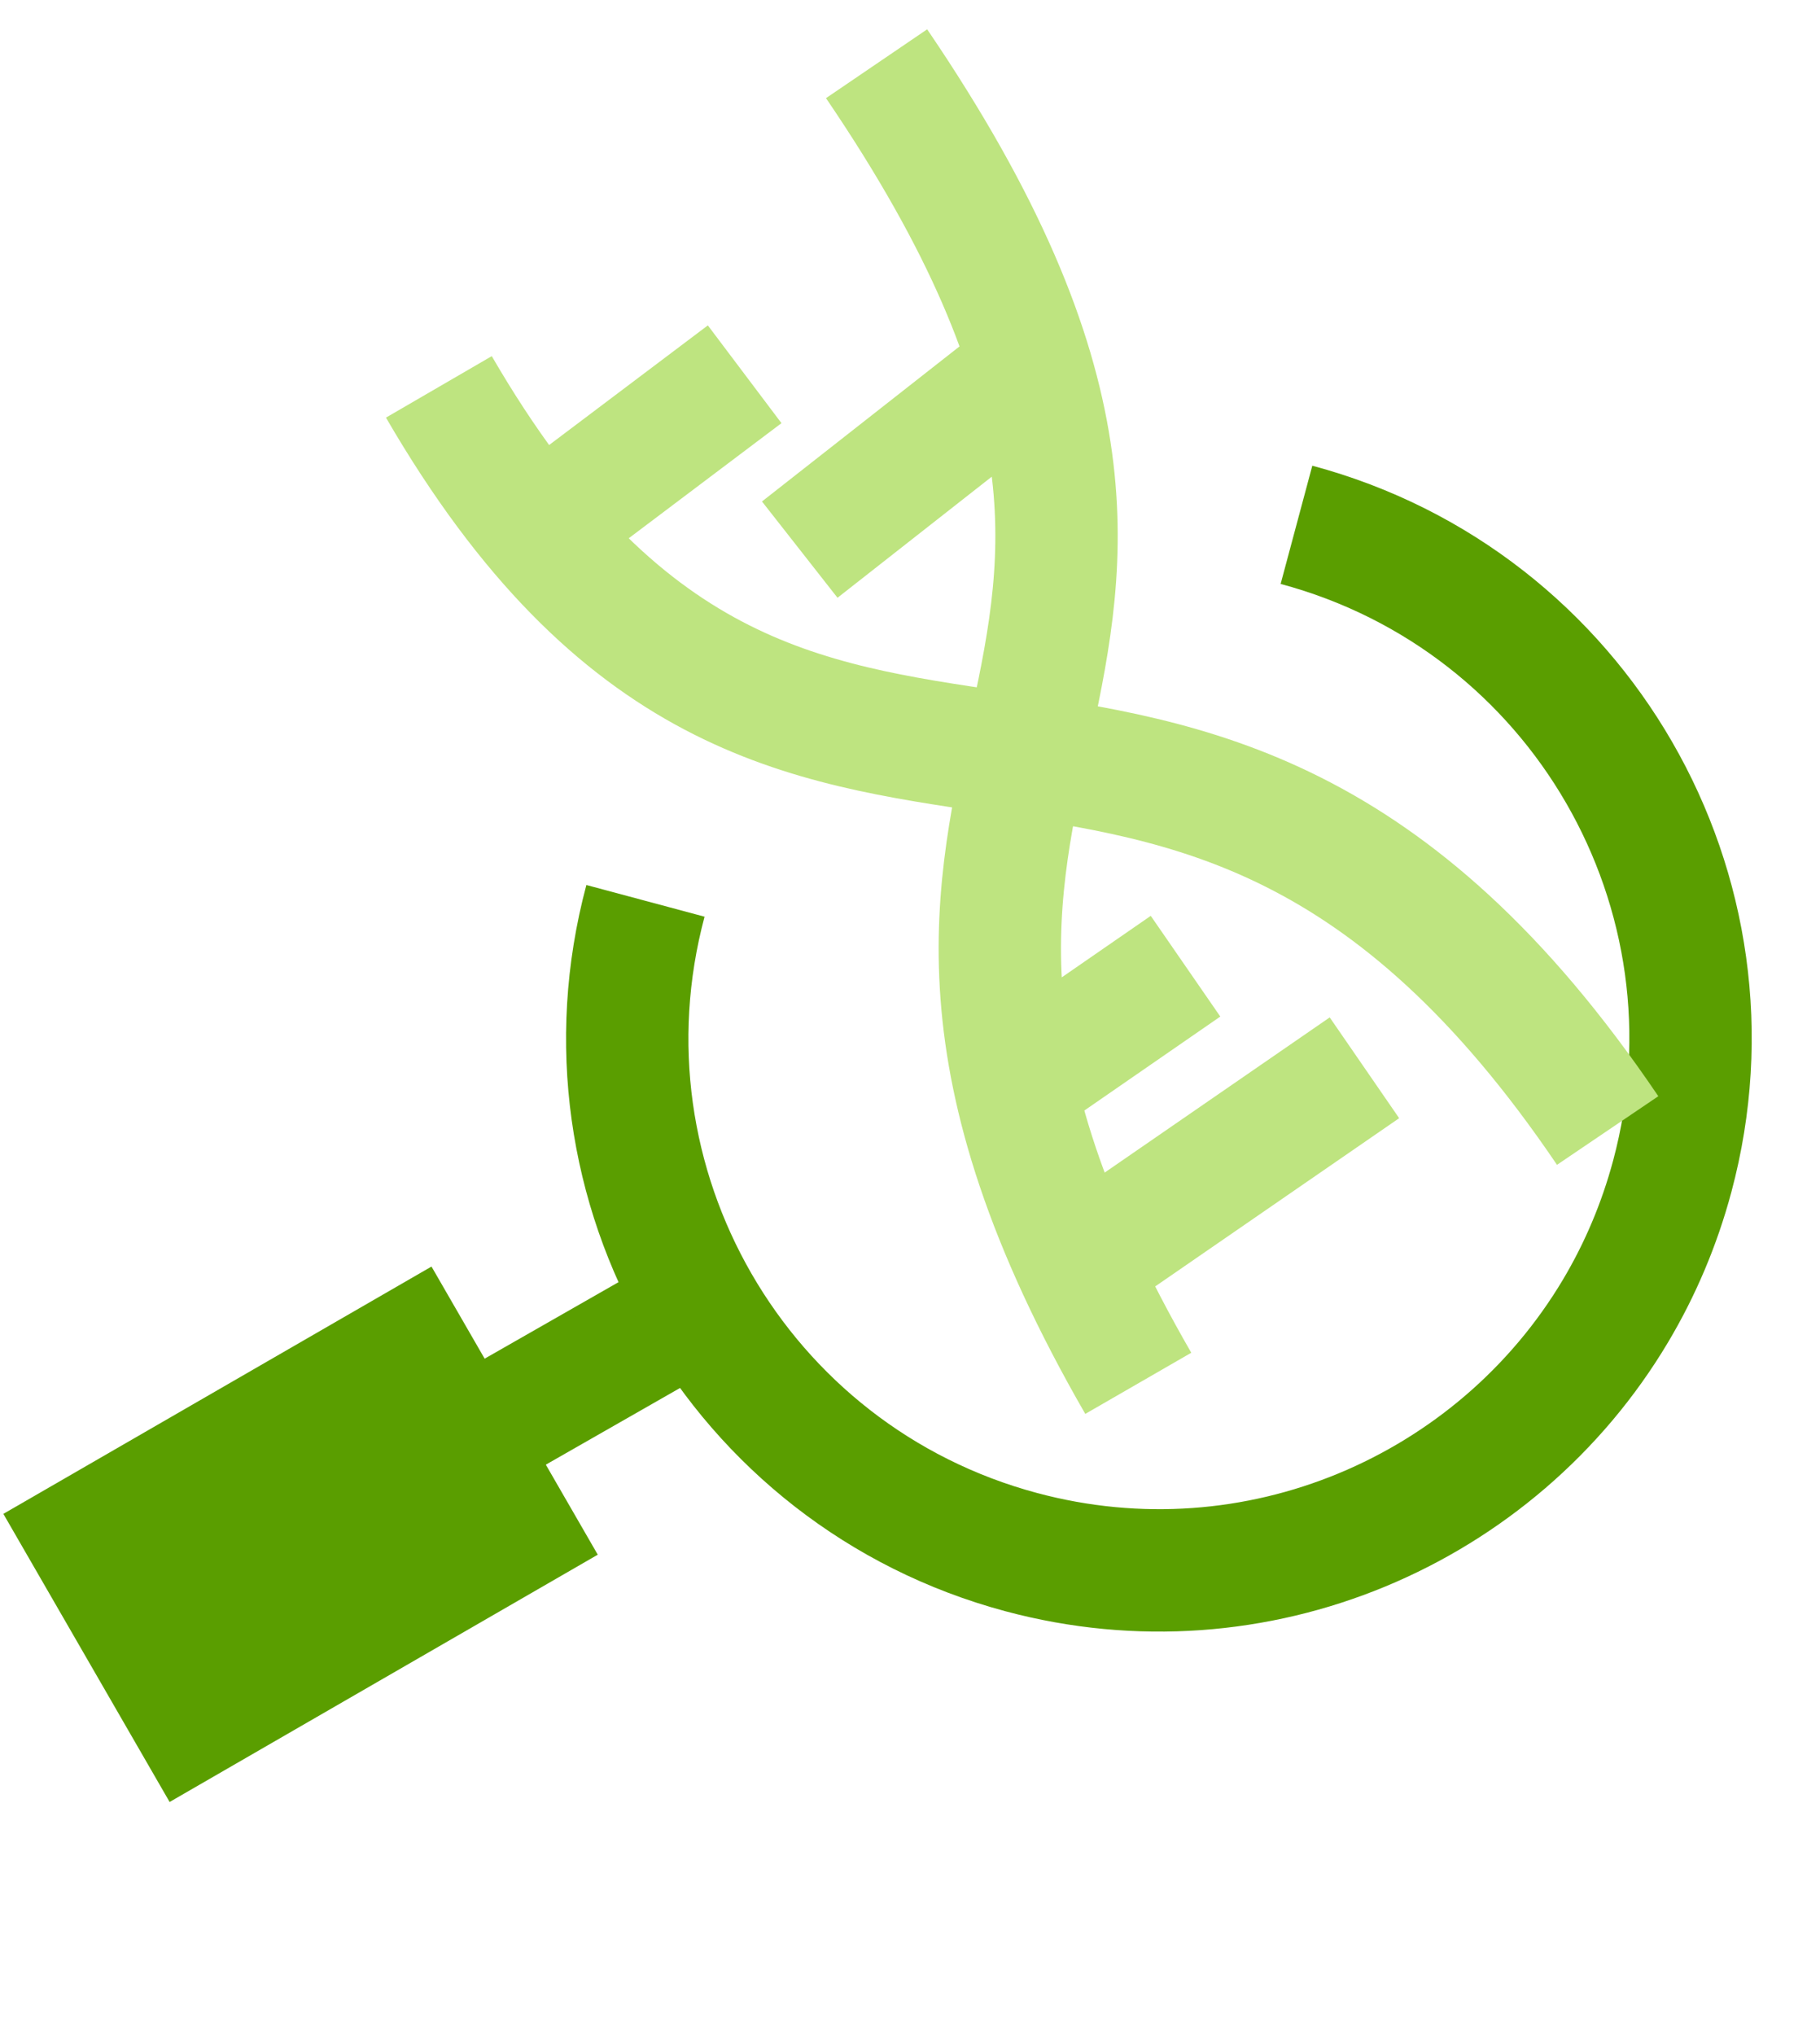 <?xml version="1.0" encoding="UTF-8"?> <svg xmlns="http://www.w3.org/2000/svg" width="119" height="133" viewBox="0 0 119 133" fill="none"> <path d="M42.527 87.209L18.808 100.757" stroke="#5A9E00" stroke-width="8"></path> <path d="M42.204 58.874C37.236 77.413 48.239 96.47 66.779 101.438C82.143 105.555 97.862 98.704 105.624 85.684C107.228 82.993 108.492 80.039 109.343 76.863C114.311 58.324 103.308 39.267 84.769 34.299" stroke="#5A9E00" stroke-width="8"></path> <path d="M33.649 92.189L5.655 108.351" stroke="#5A9E00" stroke-width="21.743"></path> <path d="M28.695 25.284C52.272 65.885 76.854 32.134 105.116 73.884M74.426 90.405C50.011 48.069 85.994 46.332 57.315 4.165M70.435 82.727L89.213 69.784M66.733 70.594L77.515 63.145M67.489 23.996L52.291 35.92M48.689 24.46L35.169 34.646" stroke="#BEE480" stroke-width="8"></path> </svg> 